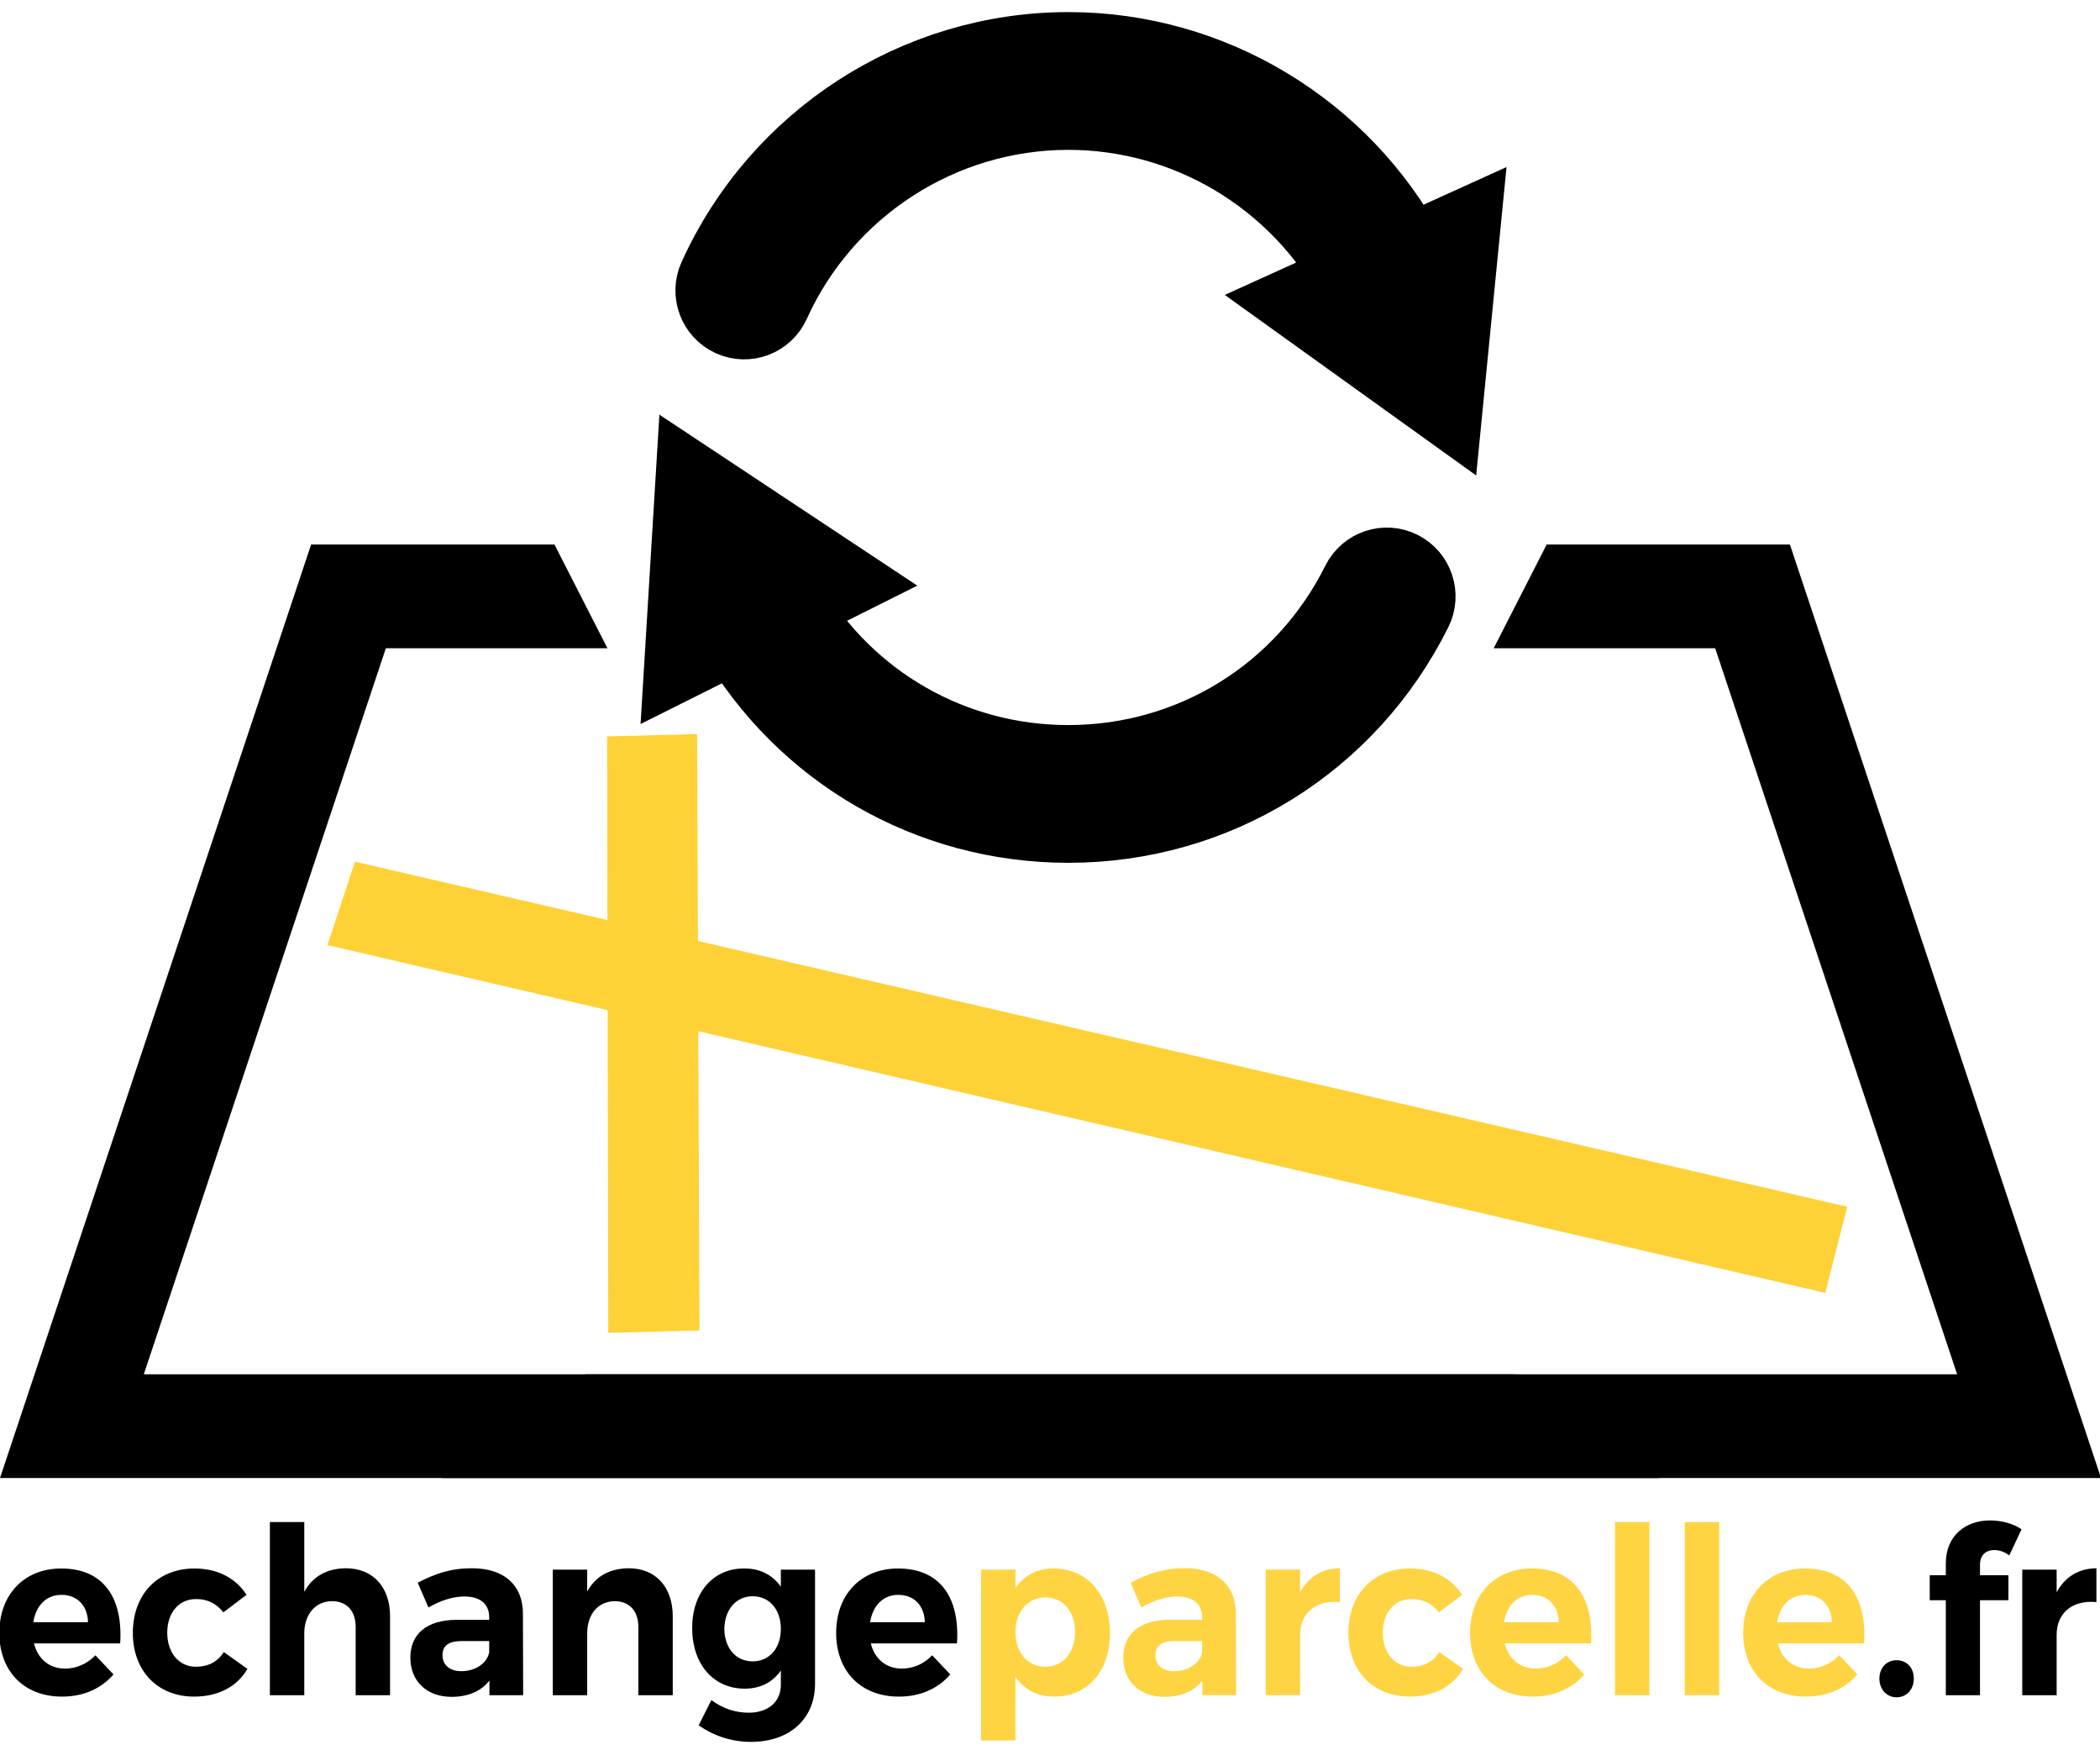 <?xml version="1.0" encoding="UTF-8" standalone="no"?>
<!-- Generator: Adobe Illustrator 16.0.0, SVG Export Plug-In . SVG Version: 6.00 Build 0)  -->

<svg
   xmlns:dc="http://purl.org/dc/elements/1.1/"
   xmlns:cc="http://creativecommons.org/ns#"
   xmlns:rdf="http://www.w3.org/1999/02/22-rdf-syntax-ns#"
   xmlns:svg="http://www.w3.org/2000/svg"
   xmlns="http://www.w3.org/2000/svg"
   xmlns:sodipodi="http://sodipodi.sourceforge.net/DTD/sodipodi-0.dtd"
   xmlns:inkscape="http://www.inkscape.org/namespaces/inkscape"
   version="1.1"
   id="Layer_1"
   x="0px"
   y="0px"
   width="648"
   height="540"
   viewBox="0 0 648 540"
   enable-background="new 0 0 512 512"
   xml:space="preserve"
   inkscape:version="0.92.2 (5c3e80d, 2017-08-06)"
   sodipodi:docname="!!! logo Echange Parcelle - Color Txt.svg"><defs
     id="defs3027" /><sodipodi:namedview
     pagecolor="#ffffff"
     bordercolor="#666666"
     borderopacity="1"
     objecttolerance="10"
     gridtolerance="10"
     guidetolerance="10"
     inkscape:pageopacity="0"
     inkscape:pageshadow="2"
     inkscape:window-width="1680"
     inkscape:window-height="987"
     id="namedview3025"
     showgrid="false"
     fit-margin-top="0"
     fit-margin-left="0"
     fit-margin-right="0"
     fit-margin-bottom="0"
     inkscape:zoom="0.95497702"
     inkscape:cx="295.59301"
     inkscape:cy="160.75503"
     inkscape:window-x="-8"
     inkscape:window-y="-8"
     inkscape:window-maximized="1"
     inkscape:current-layer="Layer_1" /><path
     d="m 467.594,424 -423.219,0 74.688,-224 68.375,0 L 171.094,168 96,168 0,456 l 512,0 z"
     id="path3009"
     inkscape:connector-curvature="0"
     sodipodi:nodetypes="ccccccccc" /><path
     d=""
     id="path3013"
     inkscape:connector-curvature="0"
     style="fill:#ffffff" /><g
     id="g4122"
     transform="matrix(0.513,0,0,0.514,211.441,15.291)"
     style="fill:#000000;fill-opacity:1;stroke:#000000;stroke-width:48.685;stroke-miterlimit:4;stroke-opacity:1;stroke-dasharray:none"><g
       id="g4016"
       style="fill:#000000;fill-opacity:1;stroke:#000000;stroke-width:48.685;stroke-miterlimit:4;stroke-opacity:1;stroke-dasharray:none"><path
         sodipodi:nodetypes="cscccscccccccscccccscc"
         inkscape:connector-curvature="0"
         id="path4018"
         d="M 434.316,124.27 C 394.407,49.457 315.976,1.85 230.459,1.85 139.951,1.85 57.331,55.135 19.965,137.605 c -3.876,8.547 -0.082,18.618 8.473,22.501 8.541,3.856 18.619,0.088 22.501,-8.473 31.865,-70.332 102.326,-115.777 179.52,-115.777 72.202,0 138.502,39.773 172.855,102.469 l -30.308,13.729 82.661,59.242 9.982,-101.211 z m -4.699,188.789 c -8.398,-4.209 -18.611,-0.775 -22.808,7.615 -33.599,67.307 -101.177,109.127 -176.357,109.127 -70.204,0 -133.75,-36.482 -169.218,-96.117 L 91.011,318.825 6.195,262.711 0,364.229 30.756,348.887 c 41.324,71.23 116.518,114.914 199.696,114.914 88.148,0 167.382,-49.027 206.774,-127.941 4.203,-8.407 0.79,-18.612 -7.609,-22.801 z"
         style="fill:#000000;fill-opacity:1;stroke:#000000;stroke-width:48.685;stroke-miterlimit:4;stroke-opacity:1;stroke-dasharray:none" /></g><g
       id="g4020"
       style="fill:#000000;fill-opacity:1;stroke:#000000;stroke-width:48.685;stroke-miterlimit:4;stroke-opacity:1;stroke-dasharray:none" /><g
       id="g4022"
       style="fill:#000000;fill-opacity:1;stroke:#000000;stroke-width:48.685;stroke-miterlimit:4;stroke-opacity:1;stroke-dasharray:none" /><g
       id="g4024"
       style="fill:#000000;fill-opacity:1;stroke:#000000;stroke-width:48.685;stroke-miterlimit:4;stroke-opacity:1;stroke-dasharray:none" /><g
       id="g4026"
       style="fill:#000000;fill-opacity:1;stroke:#000000;stroke-width:48.685;stroke-miterlimit:4;stroke-opacity:1;stroke-dasharray:none" /><g
       id="g4028"
       style="fill:#000000;fill-opacity:1;stroke:#000000;stroke-width:48.685;stroke-miterlimit:4;stroke-opacity:1;stroke-dasharray:none" /><g
       id="g4030"
       style="fill:#000000;fill-opacity:1;stroke:#000000;stroke-width:48.685;stroke-miterlimit:4;stroke-opacity:1;stroke-dasharray:none" /><g
       id="g4032"
       style="fill:#000000;fill-opacity:1;stroke:#000000;stroke-width:48.685;stroke-miterlimit:4;stroke-opacity:1;stroke-dasharray:none" /><g
       id="g4034"
       style="fill:#000000;fill-opacity:1;stroke:#000000;stroke-width:48.685;stroke-miterlimit:4;stroke-opacity:1;stroke-dasharray:none" /><g
       id="g4036"
       style="fill:#000000;fill-opacity:1;stroke:#000000;stroke-width:48.685;stroke-miterlimit:4;stroke-opacity:1;stroke-dasharray:none" /><g
       id="g4038"
       style="fill:#000000;fill-opacity:1;stroke:#000000;stroke-width:48.685;stroke-miterlimit:4;stroke-opacity:1;stroke-dasharray:none" /><g
       id="g4040"
       style="fill:#000000;fill-opacity:1;stroke:#000000;stroke-width:48.685;stroke-miterlimit:4;stroke-opacity:1;stroke-dasharray:none" /><g
       id="g4042"
       style="fill:#000000;fill-opacity:1;stroke:#000000;stroke-width:48.685;stroke-miterlimit:4;stroke-opacity:1;stroke-dasharray:none" /><g
       id="g4044"
       style="fill:#000000;fill-opacity:1;stroke:#000000;stroke-width:48.685;stroke-miterlimit:4;stroke-opacity:1;stroke-dasharray:none" /><g
       id="g4046"
       style="fill:#000000;fill-opacity:1;stroke:#000000;stroke-width:48.685;stroke-miterlimit:4;stroke-opacity:1;stroke-dasharray:none" /><g
       id="g4048"
       style="fill:#000000;fill-opacity:1;stroke:#000000;stroke-width:48.685;stroke-miterlimit:4;stroke-opacity:1;stroke-dasharray:none" /></g><path
     d="m 552.32,168 -75.063,0 -16.344,32 68.344,0 74.657,224 -423.219,0 -44.375,32 512,0 z"
     id="path3009-1"
     inkscape:connector-curvature="0"
     sodipodi:nodetypes="ccccccccc" /><path
     style="fill:#fed136;fill-opacity:1;stroke:none"
     d="M 109.533,265.851 570.01,372.317 563.21,398.882 101.042,291.583 z"
     id="path4689"
     inkscape:connector-curvature="0"
     sodipodi:nodetypes="ccccc" /><path
     style="fill:#fed136;fill-opacity:1;stroke:none"
     d="m 187.332,227.203 27.767,-0.74 0.74,184 -28.137,0.74 z"
     id="path4691"
     inkscape:connector-curvature="0" /><path
     inkscape:connector-curvature="0"
     id="path1216"
     style="font-style:normal;font-variant:normal;font-weight:600;font-stretch:normal;font-size:70.448px;line-height:125%;font-family:'Montserrat Semi Bold';-inkscape-font-specification:'Montserrat Semi Bold, Semi-Bold';text-align:start;letter-spacing:0px;word-spacing:0px;writing-mode:lr-tb;text-anchor:start;fill:#000000;fill-opacity:1;stroke:none"
     d="m 18.888,483.913 c -11.304,0 -19.094,7.92 -19.094,19.872 0,11.736 7.513,19.656 19.369,19.656 6.686,0 12.132,-2.52 15.854,-6.84 l -5.583,-5.904 c -2.55,2.664 -5.859,4.104 -9.374,4.104 -4.756,0 -8.34,-2.88 -9.581,-7.776 h 26.607 c 0.896,-14.112 -5.17,-23.112 -18.197,-23.112 z m -8.616,16.56 c 0.827,-5.112 3.998,-8.424 8.685,-8.424 4.894,0 8.065,3.312 8.203,8.424 z" /><path
     inkscape:connector-curvature="0"
     id="path1218"
     style="font-style:normal;font-variant:normal;font-weight:600;font-stretch:normal;font-size:70.448px;line-height:125%;font-family:'Montserrat Semi Bold';-inkscape-font-specification:'Montserrat Semi Bold, Semi-Bold';text-align:start;letter-spacing:0px;word-spacing:0px;writing-mode:lr-tb;text-anchor:start;fill:#000000;fill-opacity:1;stroke:none"
     d="m 60.016,483.913 c -11.373,0 -19.025,7.992 -19.025,19.872 0,11.736 7.651,19.656 18.887,19.656 7.582,0 13.372,-3.168 16.474,-8.568 l -7.307,-5.184 c -1.861,3.024 -4.825,4.536 -8.616,4.536 -5.17,0 -8.823,-4.248 -8.823,-10.512 0,-6.192 3.653,-10.368 8.823,-10.368 3.653,-0.072 6.479,1.512 8.478,4.104 l 7.169,-5.4 c -3.309,-5.184 -8.961,-8.136 -16.061,-8.136 z" /><path
     inkscape:connector-curvature="0"
     id="path1220"
     style="font-style:normal;font-variant:normal;font-weight:600;font-stretch:normal;font-size:70.448px;line-height:125%;font-family:'Montserrat Semi Bold';-inkscape-font-specification:'Montserrat Semi Bold, Semi-Bold';text-align:start;letter-spacing:0px;word-spacing:0px;writing-mode:lr-tb;text-anchor:start;fill:#000000;fill-opacity:1;stroke:none"
     d="m 106.715,483.841 c -5.79,0.072 -10.202,2.448 -12.821,7.272 v -21.528 H 83.279 v 53.424 h 10.615 v -19.08 c 0,-5.688 3.24,-9.864 8.547,-9.936 4.549,0 7.307,3.024 7.307,7.92 v 21.096 h 10.615 V 498.673 c 0,-9.072 -5.308,-14.832 -13.648,-14.832 z" /><path
     inkscape:connector-curvature="0"
     id="path1222"
     style="font-style:normal;font-variant:normal;font-weight:600;font-stretch:normal;font-size:70.448px;line-height:125%;font-family:'Montserrat Semi Bold';-inkscape-font-specification:'Montserrat Semi Bold, Semi-Bold';text-align:start;letter-spacing:0px;word-spacing:0px;writing-mode:lr-tb;text-anchor:start;fill:#000000;fill-opacity:1;stroke:none"
     d="m 151.022,523.009 h 10.408 l -0.069,-25.272 c -0.069,-8.712 -5.79,-13.896 -15.716,-13.896 -6.479,0 -11.236,1.584 -16.75,4.464 l 3.309,7.632 c 3.86,-2.232 7.72,-3.384 11.029,-3.384 5.101,0 7.72,2.376 7.72,6.48 v 0.72 h -10.202 c -9.099,0.072 -14.131,4.392 -14.131,11.664 0,7.056 4.825,12.096 12.752,12.096 5.17,0 9.168,-1.8 11.649,-5.04 z m -8.685,-7.416 c -3.584,0 -5.79,-1.944 -5.79,-4.896 0,-3.096 1.999,-4.392 6.066,-4.392 h 8.34 v 3.456 c -0.62,3.312 -4.136,5.832 -8.616,5.832 z" /><path
     inkscape:connector-curvature="0"
     id="path1224"
     style="font-style:normal;font-variant:normal;font-weight:600;font-stretch:normal;font-size:70.448px;line-height:125%;font-family:'Montserrat Semi Bold';-inkscape-font-specification:'Montserrat Semi Bold, Semi-Bold';text-align:start;letter-spacing:0px;word-spacing:0px;writing-mode:lr-tb;text-anchor:start;fill:#000000;fill-opacity:1;stroke:none"
     d="m 194.014,483.841 c -5.79,0.072 -10.202,2.376 -12.821,7.2 v -6.768 h -10.615 v 38.736 h 10.615 v -19.08 c 0,-5.688 3.171,-9.864 8.478,-9.936 4.549,0 7.307,3.024 7.307,7.92 v 21.096 H 207.593 V 498.673 c 0,-9.072 -5.308,-14.832 -13.579,-14.832 z" /><path
     inkscape:connector-curvature="0"
     id="path1226"
     style="font-style:normal;font-variant:normal;font-weight:600;font-stretch:normal;font-size:70.448px;line-height:125%;font-family:'Montserrat Semi Bold';-inkscape-font-specification:'Montserrat Semi Bold, Semi-Bold';text-align:start;letter-spacing:0px;word-spacing:0px;writing-mode:lr-tb;text-anchor:start;fill:#000000;fill-opacity:1;stroke:none"
     d="m 251.496,484.273 h -10.546 v 5.256 c -2.55,-3.6 -6.41,-5.688 -11.442,-5.616 -9.443,0 -15.923,7.416 -15.923,18.36 0,11.232 6.617,18.72 16.198,18.72 4.894,0 8.685,-2.016 11.167,-5.616 v 4.392 c 0,5.256 -3.86,8.64 -9.926,8.64 -4.205,0 -8.134,-1.368 -11.511,-3.888 l -3.929,7.776 c 4.274,3.024 9.857,5.112 16.13,5.112 11.856,0 19.783,-6.984 19.783,-18 z m -19.231,28.296 c -5.239,0 -8.685,-4.104 -8.754,-10.008 0.069,-5.904 3.584,-10.08 8.754,-10.08 5.17,0 8.685,4.104 8.685,10.08 0,5.904 -3.515,10.008 -8.685,10.008 z" /><path
     inkscape:connector-curvature="0"
     id="path1228"
     style="font-style:normal;font-variant:normal;font-weight:600;font-stretch:normal;font-size:70.448px;line-height:125%;font-family:'Montserrat Semi Bold';-inkscape-font-specification:'Montserrat Semi Bold, Semi-Bold';text-align:start;letter-spacing:0px;word-spacing:0px;writing-mode:lr-tb;text-anchor:start;fill:#000000;fill-opacity:1;stroke:none"
     d="m 277.105,483.913 c -11.304,0 -19.094,7.92 -19.094,19.872 0,11.736 7.513,19.656 19.369,19.656 6.686,0 12.132,-2.52 15.854,-6.84 l -5.583,-5.904 c -2.55,2.664 -5.859,4.104 -9.374,4.104 -4.756,0 -8.341,-2.88 -9.581,-7.776 h 26.607 c 0.896,-14.112 -5.17,-23.112 -18.197,-23.112 z m -8.616,16.56 c 0.827,-5.112 3.998,-8.424 8.685,-8.424 4.894,0 8.065,3.312 8.203,8.424 z" /><path
     inkscape:connector-curvature="0"
     id="path1230"
     style="font-style:normal;font-variant:normal;font-weight:600;font-stretch:normal;font-size:70.448px;line-height:125%;font-family:'Montserrat Semi Bold';-inkscape-font-specification:'Montserrat Semi Bold, Semi-Bold';text-align:start;letter-spacing:0px;word-spacing:0px;writing-mode:lr-tb;text-anchor:start;fill:#fed136;fill-opacity:0.941;stroke:none"
     d="m 325.057,483.913 c -5.032,0 -9.099,2.16 -11.718,6.048 v -5.688 h -10.615 v 52.704 h 10.615 v -19.584 c 2.688,3.888 6.755,6.048 11.925,6.048 10.408,0 17.232,-7.848 17.232,-19.584 0,-11.952 -7.031,-19.944 -17.439,-19.944 z m -2.481,30.312 c -5.445,0 -9.237,-4.32 -9.237,-10.728 0,-6.264 3.791,-10.656 9.237,-10.656 5.445,0 9.168,4.464 9.168,10.656 0,6.336 -3.722,10.728 -9.168,10.728 z" /><path
     inkscape:connector-curvature="0"
     id="path1232"
     style="font-style:normal;font-variant:normal;font-weight:600;font-stretch:normal;font-size:70.448px;line-height:125%;font-family:'Montserrat Semi Bold';-inkscape-font-specification:'Montserrat Semi Bold, Semi-Bold';text-align:start;letter-spacing:0px;word-spacing:0px;writing-mode:lr-tb;text-anchor:start;fill:#fed136;fill-opacity:0.941;stroke:none"
     d="m 371.005,523.009 h 10.408 l -0.069,-25.272 c -0.069,-8.712 -5.79,-13.896 -15.716,-13.896 -6.479,0 -11.236,1.584 -16.75,4.464 l 3.309,7.632 c 3.86,-2.232 7.72,-3.384 11.029,-3.384 5.101,0 7.72,2.376 7.72,6.48 v 0.72 H 360.734 c -9.099,0.072 -14.131,4.392 -14.131,11.664 0,7.056 4.825,12.096 12.752,12.096 5.17,0 9.168,-1.8 11.649,-5.04 z m -8.685,-7.416 c -3.584,0 -5.79,-1.944 -5.79,-4.896 0,-3.096 1.999,-4.392 6.066,-4.392 h 8.34 v 3.456 c -0.62,3.312 -4.136,5.832 -8.616,5.832 z" /><path
     inkscape:connector-curvature="0"
     id="path1234"
     style="font-style:normal;font-variant:normal;font-weight:600;font-stretch:normal;font-size:70.448px;line-height:125%;font-family:'Montserrat Semi Bold';-inkscape-font-specification:'Montserrat Semi Bold, Semi-Bold';text-align:start;letter-spacing:0px;word-spacing:0px;writing-mode:lr-tb;text-anchor:start;fill:#fed136;fill-opacity:0.941;stroke:none"
     d="m 401.175,484.273 h -10.615 v 38.736 h 10.615 V 504.361 c 0,-6.552 4.687,-10.8 12.269,-10.08 V 483.841 c -5.514,0.072 -9.719,2.664 -12.269,7.416 z" /><path
     inkscape:connector-curvature="0"
     id="path1236"
     style="font-style:normal;font-variant:normal;font-weight:600;font-stretch:normal;font-size:70.448px;line-height:125%;font-family:'Montserrat Semi Bold';-inkscape-font-specification:'Montserrat Semi Bold, Semi-Bold';text-align:start;letter-spacing:0px;word-spacing:0px;writing-mode:lr-tb;text-anchor:start;fill:#fed136;fill-opacity:0.941;stroke:none"
     d="m 435.09,483.913 c -11.373,0 -19.025,7.992 -19.025,19.872 0,11.736 7.651,19.656 18.887,19.656 7.582,0 13.372,-3.168 16.474,-8.568 l -7.307,-5.184 c -1.861,3.024 -4.825,4.536 -8.616,4.536 -5.17,0 -8.823,-4.248 -8.823,-10.512 0,-6.192 3.653,-10.368 8.823,-10.368 3.653,-0.072 6.479,1.512 8.478,4.104 l 7.169,-5.4 c -3.309,-5.184 -8.961,-8.136 -16.061,-8.136 z" /><path
     inkscape:connector-curvature="0"
     id="path1238"
     style="font-style:normal;font-variant:normal;font-weight:600;font-stretch:normal;font-size:70.448px;line-height:125%;font-family:'Montserrat Semi Bold';-inkscape-font-specification:'Montserrat Semi Bold, Semi-Bold';text-align:start;letter-spacing:0px;word-spacing:0px;writing-mode:lr-tb;text-anchor:start;fill:#fed136;fill-opacity:0.941;stroke:none"
     d="m 472.72,483.913 c -11.304,0 -19.094,7.92 -19.094,19.872 0,11.736 7.513,19.656 19.369,19.656 6.686,0 12.132,-2.52 15.854,-6.84 l -5.583,-5.904 c -2.55,2.664 -5.859,4.104 -9.374,4.104 -4.756,0 -8.341,-2.88 -9.581,-7.776 h 26.607 c 0.896,-14.112 -5.17,-23.112 -18.197,-23.112 z m -8.616,16.56 c 0.827,-5.112 3.998,-8.424 8.685,-8.424 4.894,0 8.065,3.312 8.203,8.424 z" /><path
     inkscape:connector-curvature="0"
     id="path1240"
     style="font-style:normal;font-variant:normal;font-weight:600;font-stretch:normal;font-size:70.448px;line-height:125%;font-family:'Montserrat Semi Bold';-inkscape-font-specification:'Montserrat Semi Bold, Semi-Bold';text-align:start;letter-spacing:0px;word-spacing:0px;writing-mode:lr-tb;text-anchor:start;fill:#fed136;fill-opacity:0.941;stroke:none"
     d="M 508.954,523.009 V 469.586 h -10.615 v 53.424 z" /><path
     inkscape:connector-curvature="0"
     id="path1242"
     style="font-style:normal;font-variant:normal;font-weight:600;font-stretch:normal;font-size:70.448px;line-height:125%;font-family:'Montserrat Semi Bold';-inkscape-font-specification:'Montserrat Semi Bold, Semi-Bold';text-align:start;letter-spacing:0px;word-spacing:0px;writing-mode:lr-tb;text-anchor:start;fill:#fed136;fill-opacity:0.941;stroke:none"
     d="M 530.494,523.009 V 469.586 h -10.615 v 53.424 z" /><path
     inkscape:connector-curvature="0"
     id="path1244"
     style="font-style:normal;font-variant:normal;font-weight:600;font-stretch:normal;font-size:70.448px;line-height:125%;font-family:'Montserrat Semi Bold';-inkscape-font-specification:'Montserrat Semi Bold, Semi-Bold';text-align:start;letter-spacing:0px;word-spacing:0px;writing-mode:lr-tb;text-anchor:start;fill:#fed136;fill-opacity:0.941;stroke:none"
     d="m 556.997,483.913 c -11.304,0 -19.094,7.92 -19.094,19.872 0,11.736 7.513,19.656 19.369,19.656 6.686,0 12.132,-2.52 15.854,-6.84 l -5.583,-5.904 c -2.55,2.664 -5.859,4.104 -9.374,4.104 -4.756,0 -8.341,-2.88 -9.581,-7.776 h 26.607 c 0.896,-14.112 -5.17,-23.112 -18.197,-23.112 z m -8.616,16.56 c 0.827,-5.112 3.998,-8.424 8.685,-8.424 4.894,0 8.065,3.312 8.203,8.424 z" /><path
     inkscape:connector-curvature="0"
     id="path1246"
     style="font-style:normal;font-variant:normal;font-weight:600;font-stretch:normal;font-size:70.448px;line-height:125%;font-family:'Montserrat Semi Bold';-inkscape-font-specification:'Montserrat Semi Bold, Semi-Bold';text-align:start;letter-spacing:0px;word-spacing:0px;writing-mode:lr-tb;text-anchor:start;fill:#000000;fill-opacity:1;stroke:none"
     d="m 585.235,512.209 c -3.033,0 -5.308,2.304 -5.308,5.688 0,3.312 2.275,5.76 5.308,5.76 3.102,0 5.308,-2.448 5.308,-5.76 0,-3.384 -2.206,-5.688 -5.308,-5.688 z" /><path
     inkscape:connector-curvature="0"
     id="path1248"
     style="font-style:normal;font-variant:normal;font-weight:600;font-stretch:normal;font-size:70.448px;line-height:125%;font-family:'Montserrat Semi Bold';-inkscape-font-specification:'Montserrat Semi Bold, Semi-Bold';text-align:start;letter-spacing:0px;word-spacing:0px;writing-mode:lr-tb;text-anchor:start;fill:#000000;fill-opacity:1;stroke:none"
     d="m 615.383,478.225 c 1.516,0 3.24,0.576 4.618,1.656 l 3.791,-8.064 c -2.619,-1.8 -6.273,-2.736 -9.719,-2.736 -7.444,0 -13.648,4.608 -13.648,13.248 v 3.672 h -4.963 v 7.704 h 4.963 v 29.304 h 10.546 V 493.705 h 8.754 v -7.704 h -8.754 v -3.24 c 0,-3.096 1.93,-4.536 4.412,-4.536 z" /><path
     inkscape:connector-curvature="0"
     id="path1250"
     style="font-style:normal;font-variant:normal;font-weight:600;font-stretch:normal;font-size:70.448px;line-height:125%;font-family:'Montserrat Semi Bold';-inkscape-font-specification:'Montserrat Semi Bold, Semi-Bold';text-align:start;letter-spacing:0px;word-spacing:0px;writing-mode:lr-tb;text-anchor:start;fill:#000000;fill-opacity:1;stroke:none"
     d="M 634.621,484.273 H 624.006 v 38.736 h 10.615 V 504.361 c 0,-6.552 4.687,-10.8 12.269,-10.08 V 483.841 c -5.514,0.072 -9.719,2.664 -12.269,7.416 z" /></svg>